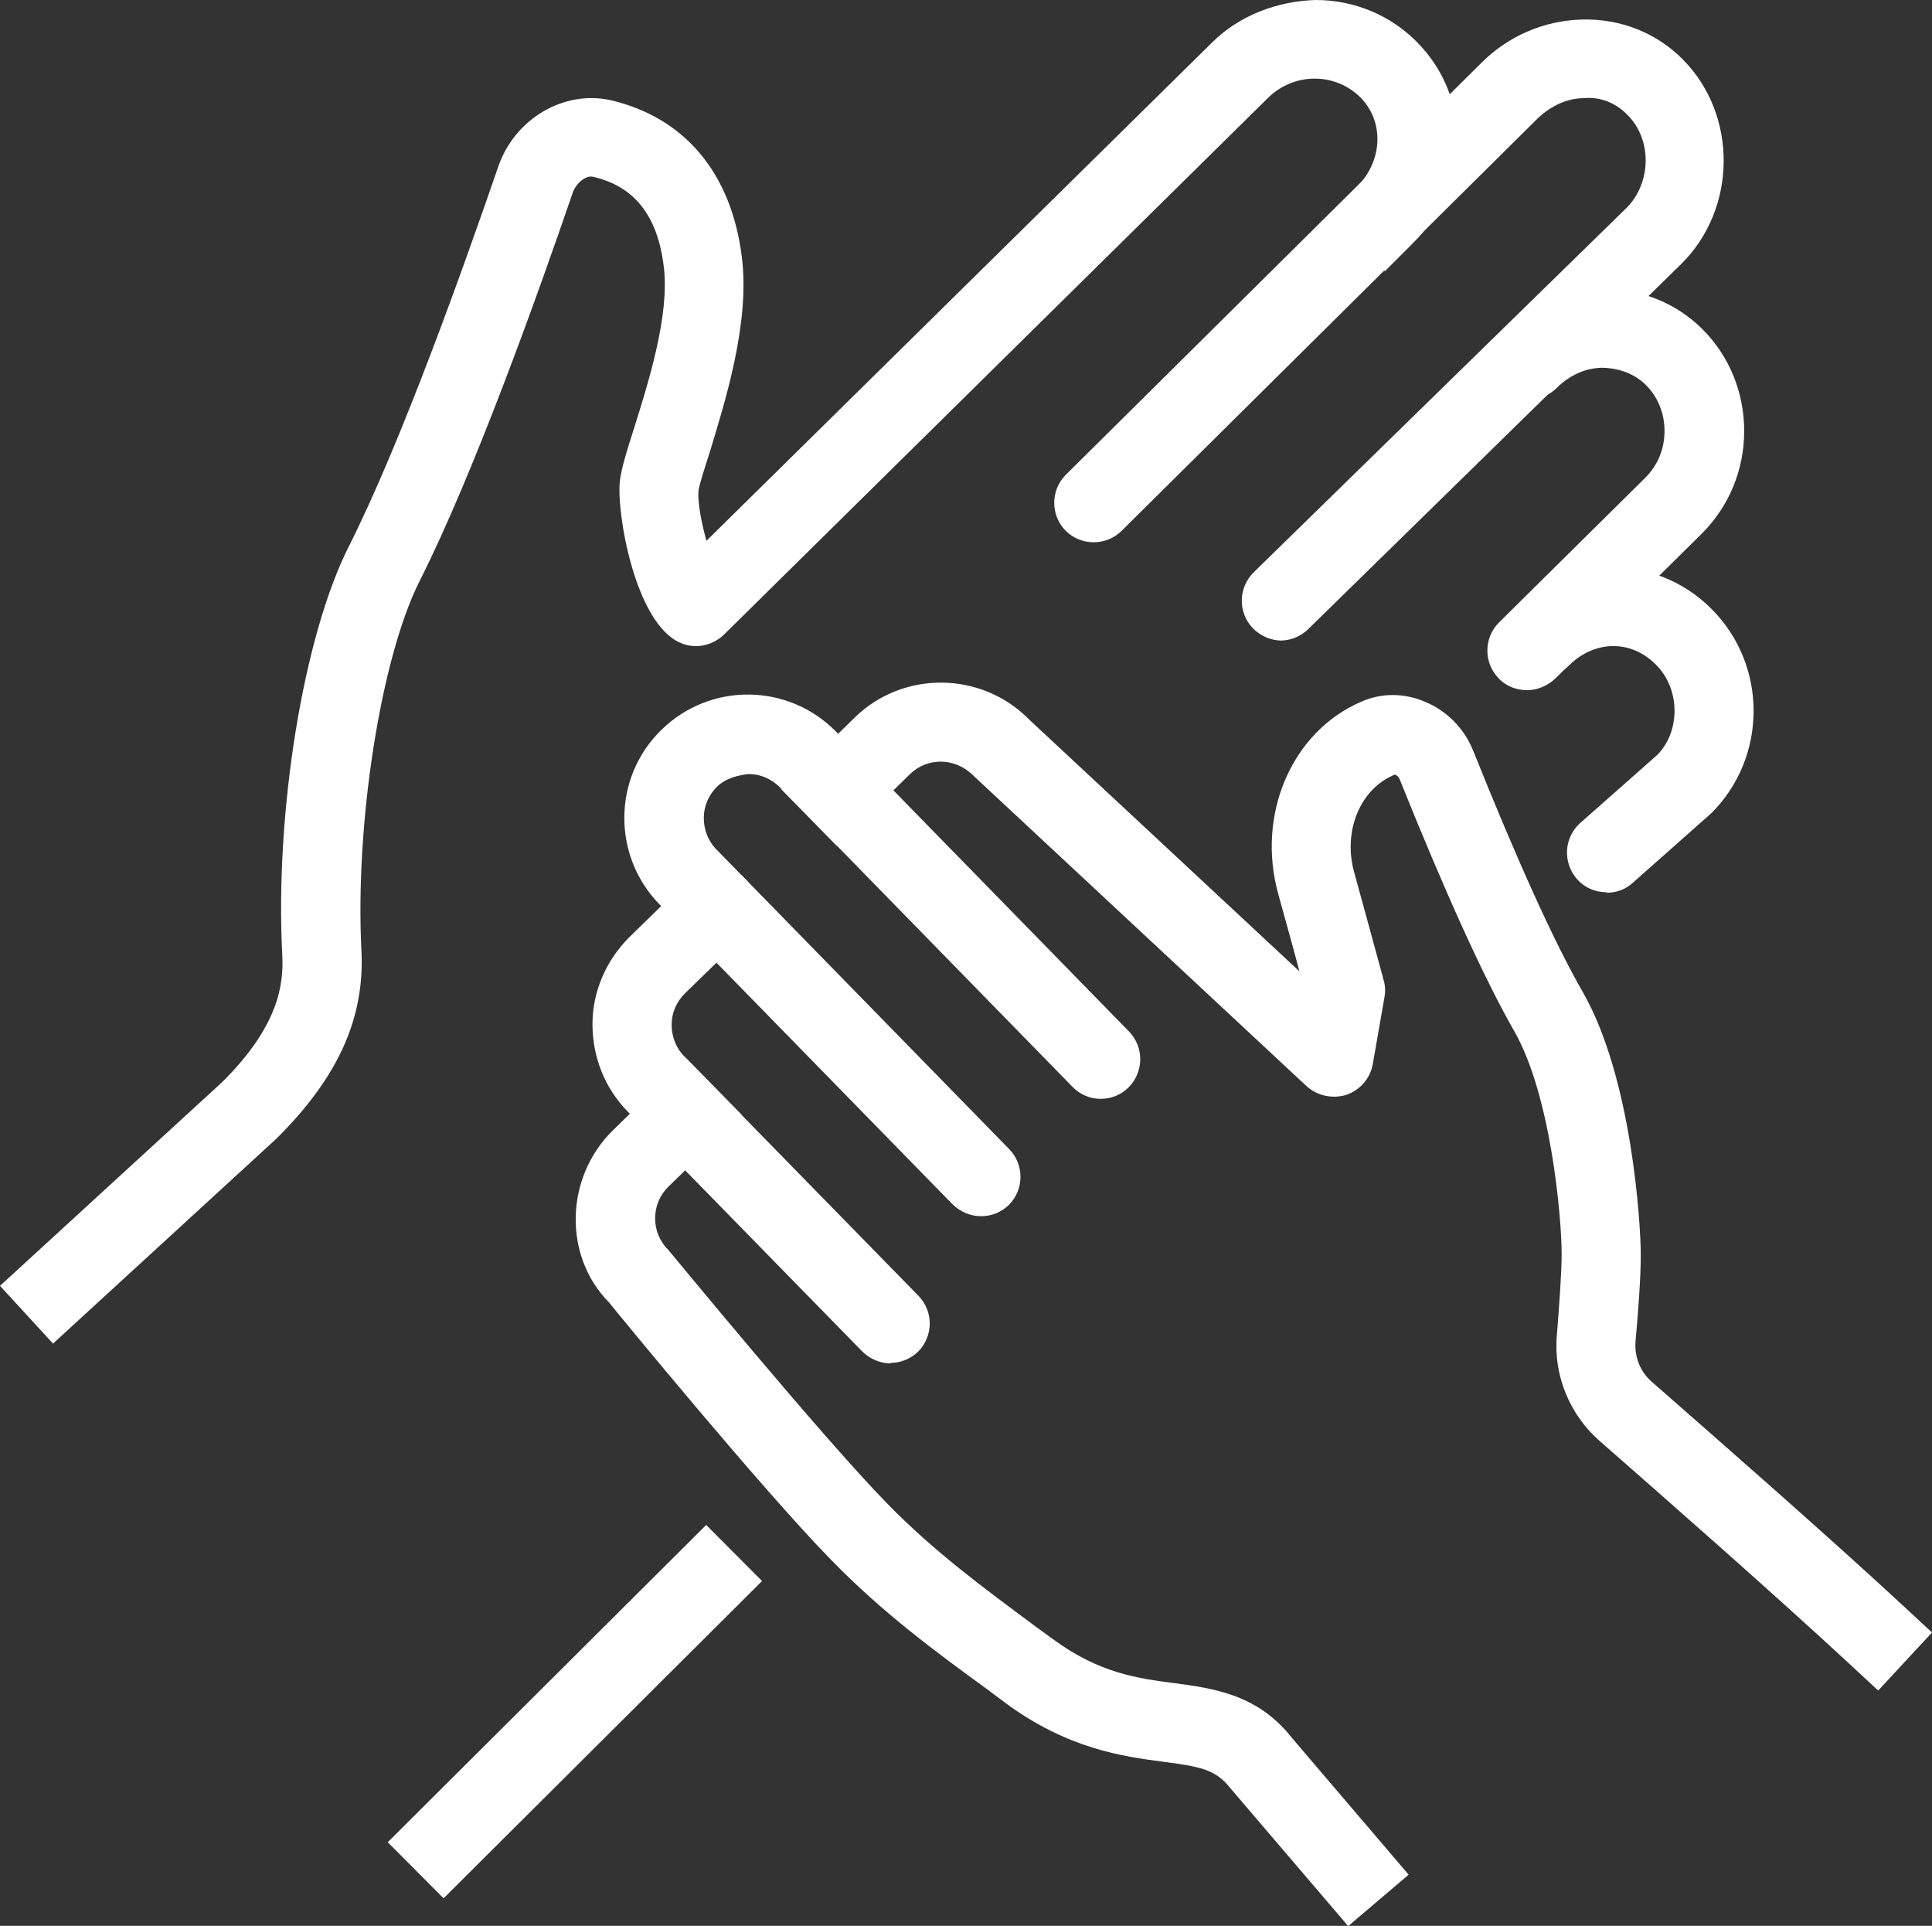 <?xml version="1.0" encoding="UTF-8"?> <svg xmlns="http://www.w3.org/2000/svg" id="Layer_2" viewBox="0 0 36.62 36.5"><rect x="0" y="0" width="36.62" height="36.5" fill="#333333" stroke="none"/><defs><style>.cls-1{fill:#fff;stroke-width:0px;}</style></defs><g id="Layer_1-2"><path class="cls-1" d="M30.45,16.91c-.21,0-.41-.08-.56-.25-.27-.31-.25-.78.06-1.06l1.46-1.29c.44-.44.45-1.25-.03-1.72-.47-.47-1.16-.46-1.65.03-.29.29-.77.29-1.06,0-.29-.29-.29-.77,0-1.06,1.07-1.06,2.72-1.07,3.77-.02,1.07,1.07,1.06,2.81,0,3.87l-1.49,1.32c-.14.13-.32.19-.5.19Z"></path><path class="cls-1" d="M24.29,12.14c-.19,0-.39-.08-.54-.23-.29-.3-.28-.77.01-1.06l7.07-6.91c.47-.47.49-1.29.02-1.76-.21-.22-.51-.35-.82-.32-.33,0-.64.15-.89.39l-7.88,7.81c-.29.29-.77.29-1.06,0-.29-.29-.29-.77,0-1.06l7.88-7.81c.51-.51,1.19-.8,1.9-.82.73-.02,1.42.25,1.92.76,1.04,1.05,1.03,2.83-.04,3.88l-7.07,6.92c-.15.14-.33.21-.52.21Z"></path><path class="cls-1" d="M28.94,13.08c-.19,0-.39-.07-.53-.22-.29-.29-.29-.77,0-1.06l2.78-2.75c.23-.23.36-.54.36-.88,0-.33-.12-.64-.35-.87-.22-.22-.51-.32-.82-.33-.32,0-.63.14-.87.38-.29.29-.77.29-1.06,0s-.29-.77,0-1.06c.52-.51,1.19-.8,1.9-.82.73,0,1.41.26,1.92.77.51.51.79,1.2.79,1.93,0,.74-.29,1.43-.8,1.94l-2.78,2.75c-.15.14-.34.22-.53.22Z"></path><rect class="cls-1" x="6.64" y="31.69" width="8.52" height="1.5" transform="translate(-19.72 17.15) rotate(-44.89)"></rect><path class="cls-1" d="M1.01,25.47l-1.01-1.1,4.21-3.86c1.07-1.06,1.17-1.85,1.14-2.41-.14-2.71.4-6.04,1.26-7.74,1-1.98,2.2-5.36,2.83-7.19.31-.92,1.25-1.47,2.14-1.27,1.4.33,2.28,1.38,2.48,2.96.16,1.25-.31,2.73-.61,3.72-.09.28-.2.62-.21.72-.02.2.05.59.15.95L22.99.79c.52-.51,1.24-.77,1.95-.79.73,0,1.42.29,1.92.8,1.05,1.06,1.01,2.73-.08,3.81l-.53.53-1.06-1.07.53-.53c.49-.49.52-1.23.07-1.69-.23-.23-.54-.36-.87-.36h0c-.33,0-.64.13-.87.35l-10.33,10.19c-.22.21-.55.28-.83.15-.85-.37-1.21-2.46-1.14-3.07.03-.24.13-.56.27-1,.27-.86.68-2.15.56-3.07-.12-.96-.56-1.51-1.34-1.69-.13-.03-.31.11-.38.29-.64,1.87-1.87,5.32-2.91,7.38-.73,1.45-1.22,4.58-1.1,6.98.07,1.29-.44,2.42-1.61,3.58l-4.23,3.88Z"></path><path class="cls-1" d="M18.59,23.05c-.19,0-.39-.08-.54-.23l-5.55-5.68c-.9-.92-.89-2.41.04-3.31.92-.9,2.4-.89,3.31.04l5.55,5.68c.29.3.28.77-.01,1.06-.29.29-.77.29-1.06-.01l-5.55-5.68c-.16-.16-.37-.25-.59-.25-.19.02-.44.08-.6.24-.16.16-.25.37-.25.59,0,.22.08.44.24.6l5.55,5.68c.29.3.28.77-.01,1.06-.15.14-.33.21-.52.21Z"></path><path class="cls-1" d="M16.88,25.84c-.19,0-.39-.08-.54-.23l-4.44-4.54c-.44-.45-.67-1.04-.67-1.66,0-.62.26-1.21.7-1.65l1.14-1.11c.3-.29.77-.29,1.06.01.29.3.28.77-.01,1.06l-1.14,1.11c-.16.16-.25.37-.25.59,0,.22.08.44.24.6l4.44,4.54c.29.3.28.77-.01,1.06-.15.14-.33.21-.52.21Z"></path><path class="cls-1" d="M25.55,36.5l-2.23-2.61c-.28-.36-.59-.41-1.27-.5-.76-.1-1.81-.24-3-1.12l-.32-.24c-.99-.72-2.01-1.47-2.99-2.48-1.31-1.34-4.09-4.73-4.2-4.87-.86-.87-.84-2.36.08-3.26l1.39-1.36,1.05,1.07-1.39,1.36c-.33.32-.34.86-.01,1.19.07.08,2.9,3.53,4.16,4.82.9.92,1.82,1.59,2.8,2.32l.33.24c.88.65,1.61.75,2.31.84.74.1,1.58.21,2.23,1.04l2.21,2.59-1.14.97Z"></path><path class="cls-1" d="M35.6,32.04l-.55-.51c-1.49-1.38-3.6-3.23-4.73-4.22-.57-.5-.88-1.25-.81-2.01.04-.51.09-1.15.09-1.54,0-.67-.2-3-.9-4.22-.56-.98-1.29-2.58-2.17-4.77-.02-.05-.06-.08-.09-.09-.67.27-.99,1.09-.77,1.86.24.87.56,2.05.56,2.05.03.11.03.22.01.32l-.22,1.26c-.05.27-.24.49-.5.58-.26.08-.55.02-.75-.16l-6.31-5.88c-.35-.36-.88-.36-1.21-.04l-1.39,1.36-1.05-1.07,1.39-1.36c.92-.9,2.41-.88,3.31.04l5.12,4.77c-.11-.42-.27-.99-.4-1.46-.42-1.51.25-3.08,1.57-3.65.38-.17.81-.17,1.21,0,.41.17.74.5.91.92.85,2.12,1.55,3.66,2.08,4.58.93,1.62,1.1,4.39,1.1,4.99,0,.42-.05,1.1-.1,1.64-.02.29.09.57.31.76,1.13.99,3.26,2.85,4.76,4.24l.55.51-1.02,1.1Z"></path></g></svg> 